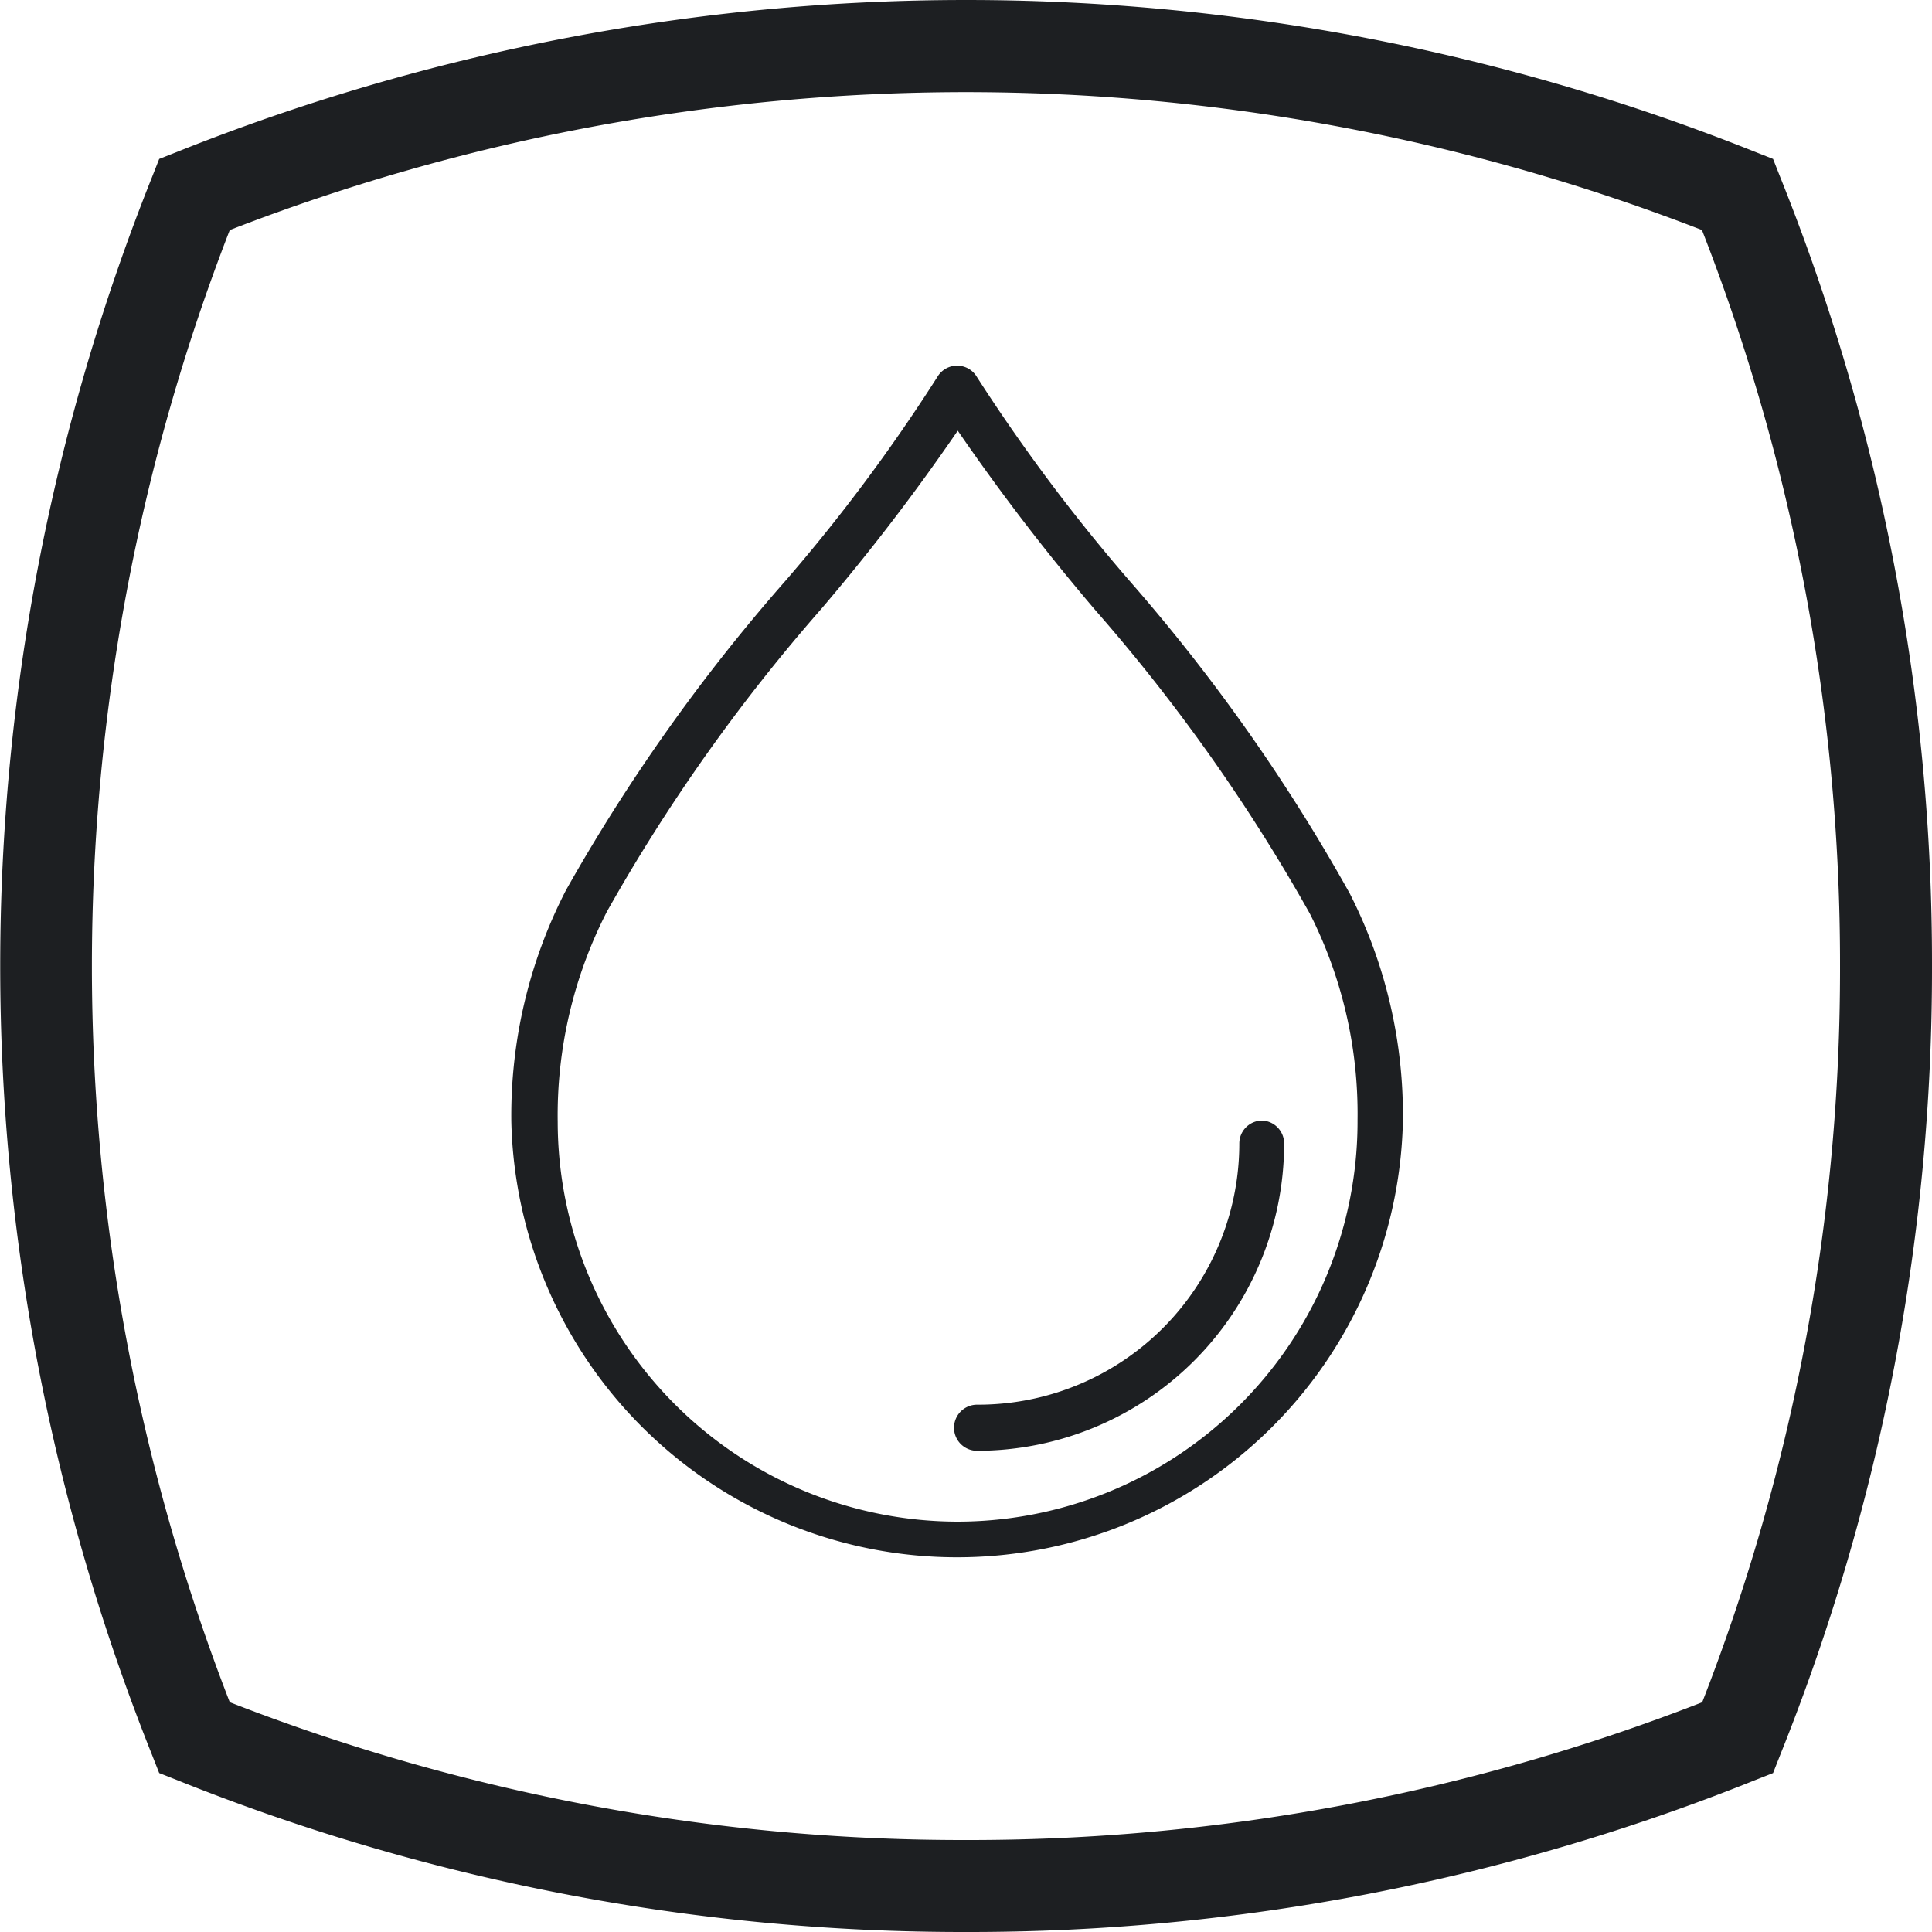 <svg id="Layer_1" data-name="Layer 1" xmlns="http://www.w3.org/2000/svg" viewBox="0 0 75 75"><defs><style>.cls-1{fill:#1d1f22;}</style></defs><title>01</title><path class="cls-1" d="M43.92,22.63a69,69,0,0,1-6-8,.89.89,0,0,0-1.53,0,67.48,67.48,0,0,1-5.91,7.93,70.84,70.84,0,0,0-8.51,12,19.07,19.07,0,0,0-2.12,9,17.31,17.31,0,0,0,34.61,0,18.94,18.94,0,0,0-2.06-8.87A70.71,70.71,0,0,0,43.92,22.63ZM37.17,59.07A15.54,15.54,0,0,1,21.65,43.55a17.31,17.31,0,0,1,1.91-8.16,69.51,69.51,0,0,1,8.32-11.75,82.35,82.35,0,0,0,5.3-6.92,84.21,84.21,0,0,0,5.37,7,69.27,69.27,0,0,1,8.3,11.75,17.18,17.18,0,0,1,1.85,8A15.54,15.54,0,0,1,37.17,59.07Z"/><path class="cls-1" d="M49,43.5a.89.89,0,0,0-.89.89A10.14,10.14,0,0,1,37.93,54.53a.89.89,0,1,0,0,1.79A11.93,11.93,0,0,0,49.85,44.39.89.89,0,0,0,49,43.5Z"/><path class="cls-1" d="M69.11,6.88l-.28-.71-.71-.28a82.51,82.51,0,0,0-61.23,0l-.71.28-.28.71a82.51,82.51,0,0,0,0,61.24l.28.71.71.28A81.79,81.79,0,0,0,37.5,75a81.79,81.79,0,0,0,30.62-5.89l.71-.28.28-.71A81.78,81.78,0,0,0,75,37.5,81.79,81.79,0,0,0,69.11,6.88Zm-3,59.19A78.24,78.24,0,0,1,37.5,71.43,78.24,78.24,0,0,1,8.92,66.08a78.95,78.95,0,0,1,0-57.15,78.94,78.94,0,0,1,57.15,0A78.24,78.24,0,0,1,71.43,37.5,78.24,78.24,0,0,1,66.08,66.08Z"/></svg>